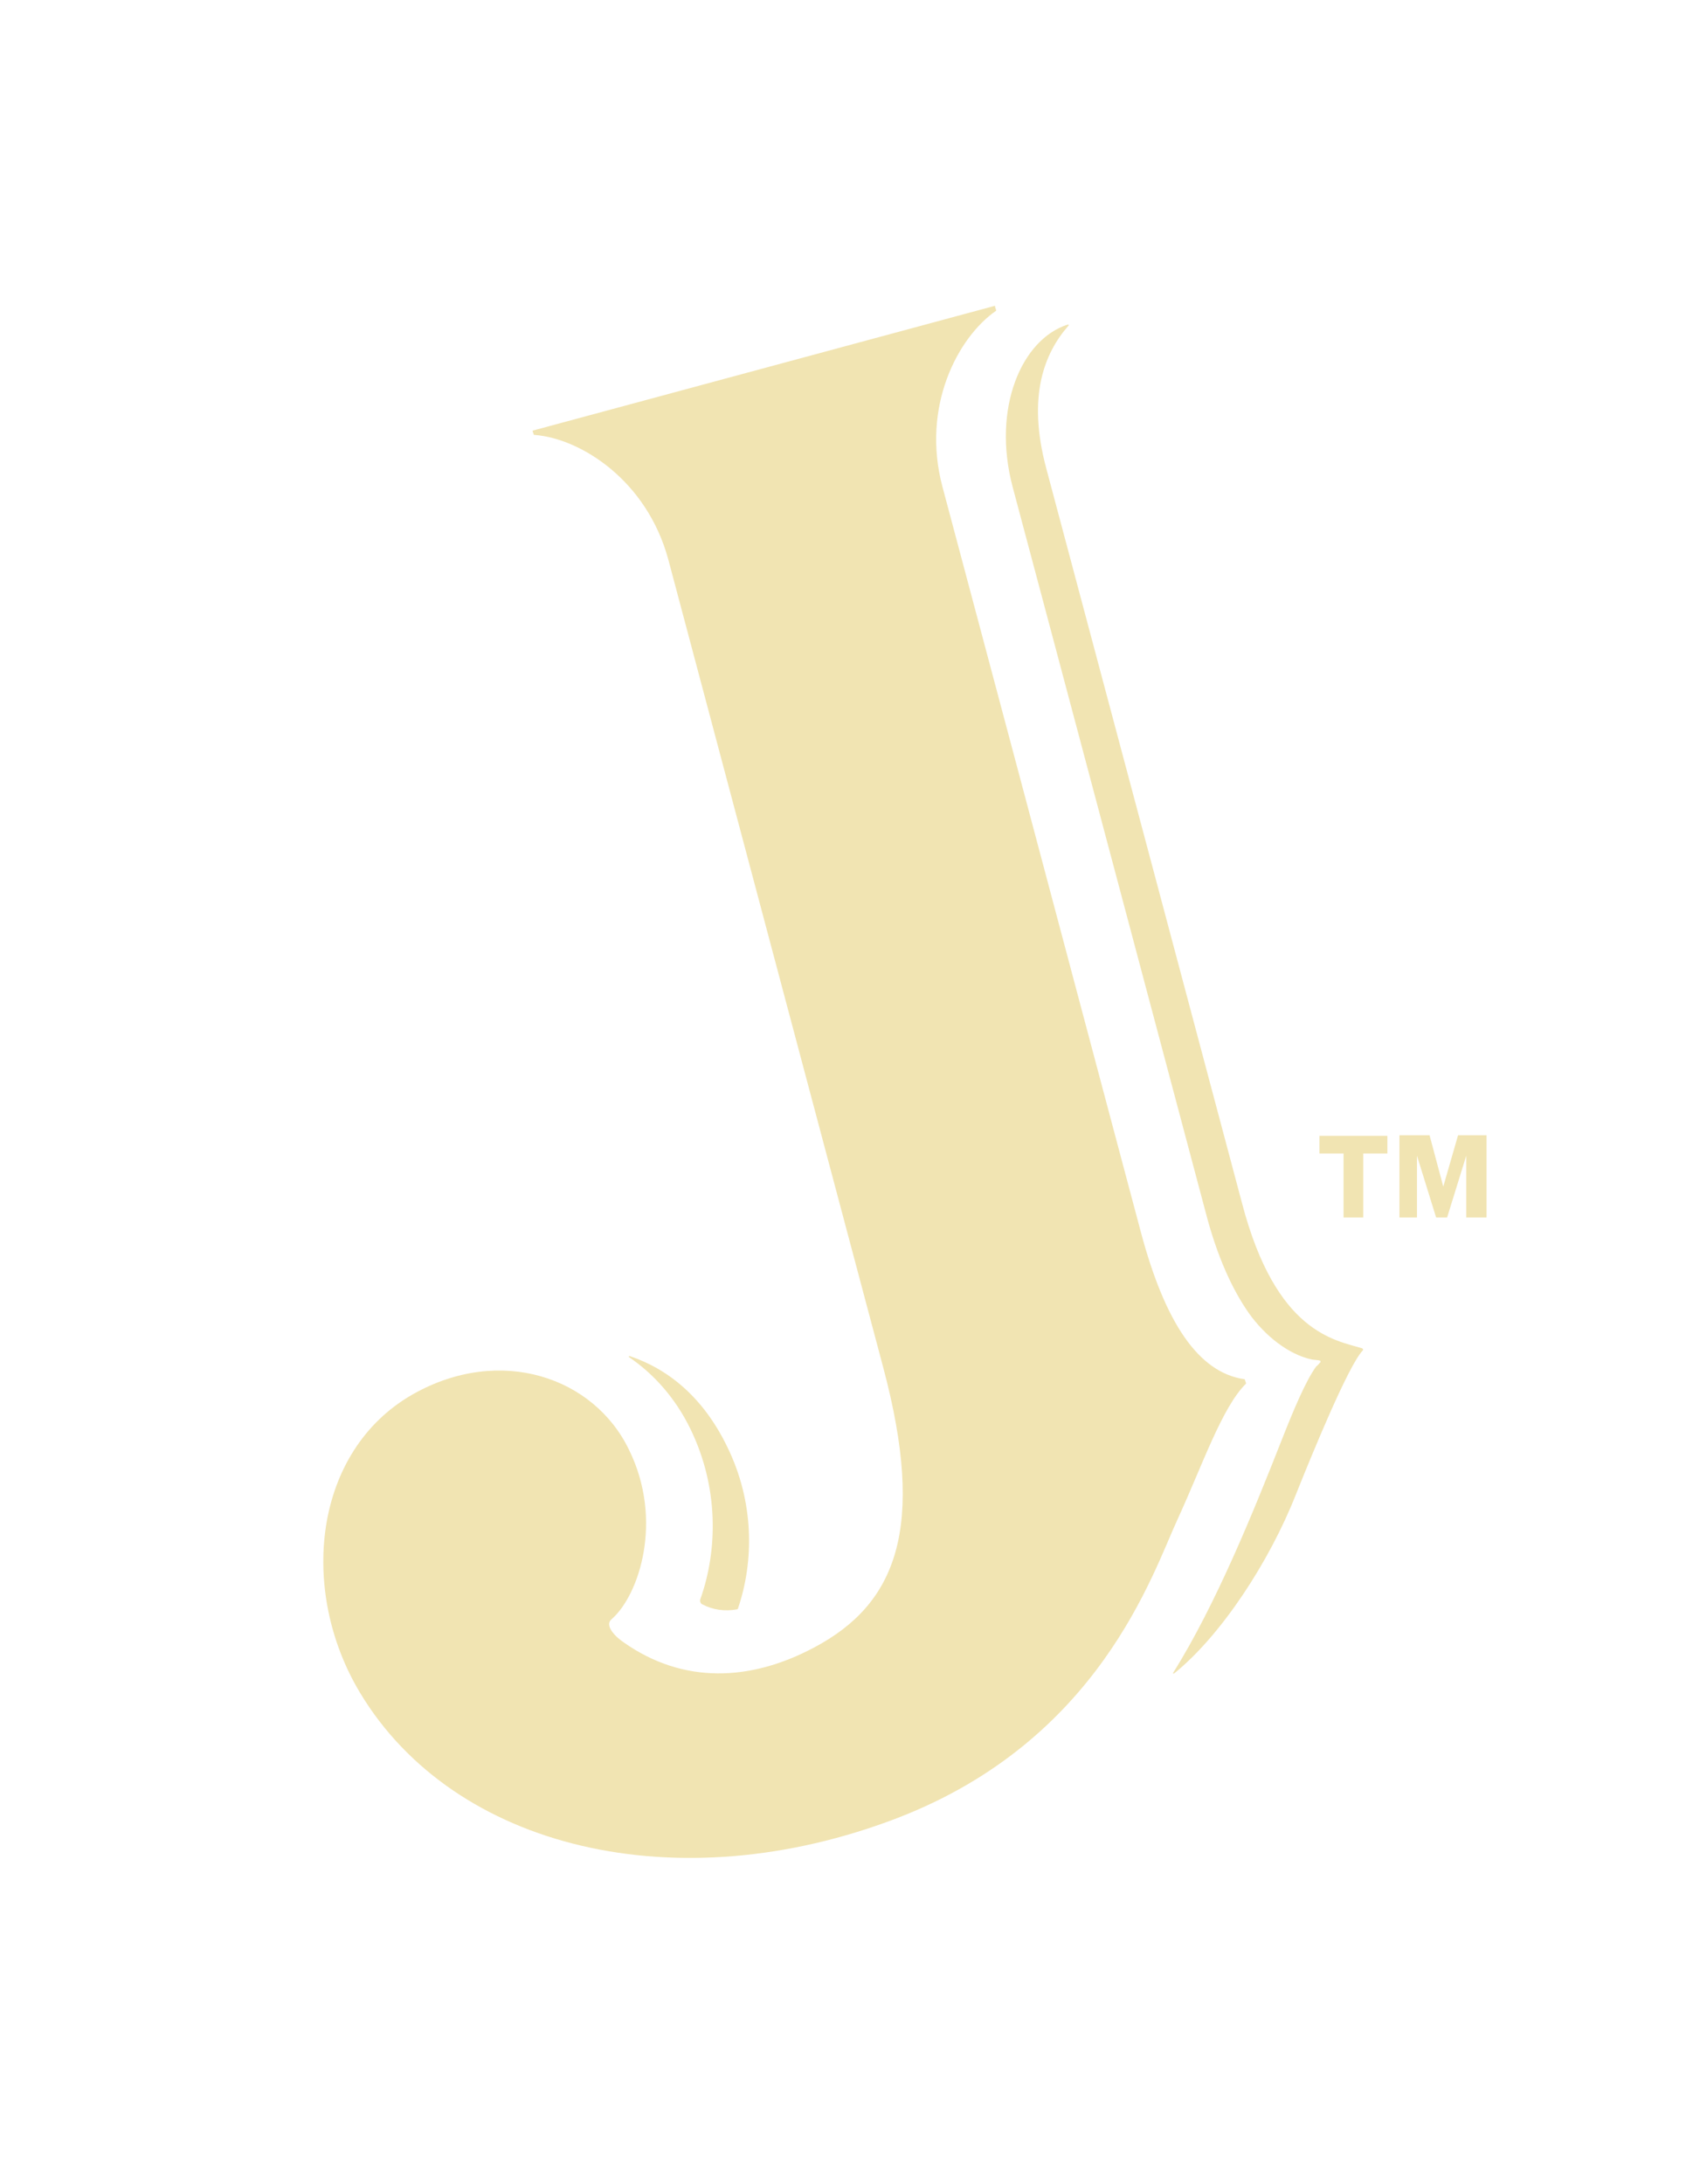 <svg width="95" height="123" viewBox="0 0 95 123" fill="none" xmlns="http://www.w3.org/2000/svg">
<path d="M39.581 90.362C40.167 90.672 40.846 90.766 41.526 90.641C41.557 90.641 41.587 90.61 41.587 90.579C42.483 87.937 42.514 84.611 40.97 81.472C39.642 78.736 37.697 77.12 35.474 76.374C35.444 76.374 35.413 76.405 35.444 76.436C36.864 77.4 38.068 78.767 38.901 80.477C40.507 83.772 40.445 87.315 39.457 90.082C39.426 90.206 39.488 90.331 39.581 90.362Z" fill="#F1E4B2"/>
<path d="M56.068 17.283L56.129 17.469V17.5C53.968 18.992 51.9 22.909 53.104 27.416C54.462 32.483 60.143 53.838 62.119 61.267L64.28 69.38C65.638 74.478 67.522 77.306 70.115 77.679C70.115 77.679 70.146 77.679 70.146 77.71L70.208 77.897V77.928C68.85 79.265 67.738 82.56 66.349 85.575C64.928 88.652 61.934 98.008 50.572 102.391C38.191 107.147 25.595 104.163 20.284 95.335C16.826 89.585 17.629 81.72 23.279 78.519C28.188 75.752 33.468 77.555 35.444 81.658C37.389 85.606 36.03 89.833 34.456 91.201C34.116 91.481 34.456 92.04 35.197 92.538C38.5 94.838 42.267 94.713 45.879 92.786C50.51 90.331 52.177 86.072 49.769 77.027C47.793 69.597 39.025 36.648 37.666 31.55C36.462 27.043 32.696 24.681 30.102 24.494C30.102 24.494 30.071 24.494 30.071 24.463L30.01 24.277C30.01 24.246 30.01 24.246 30.041 24.246L56.068 17.221C56.068 17.252 56.068 17.283 56.068 17.283Z" fill="#F1E4B2"/>
<path d="M72.184 81.192C70.702 84.953 68.541 90.331 66.102 94.216C66.071 94.247 66.133 94.278 66.163 94.247C68.819 92.102 71.536 87.937 73.017 84.176C73.975 81.782 75.981 76.902 76.784 76.063C76.815 76.032 76.815 75.97 76.753 75.939C75.21 75.472 71.906 75.068 69.992 67.795C69.992 67.795 60.297 31.395 58.939 26.328C57.889 22.35 58.815 19.925 60.205 18.34C60.236 18.309 60.205 18.278 60.174 18.278C57.58 19.086 55.882 22.971 57.056 27.416C58.414 32.483 67.954 68.354 67.954 68.354C68.572 70.716 69.405 72.582 70.362 73.949C71.289 75.255 72.616 76.281 73.882 76.56C74.005 76.591 74.191 76.591 74.345 76.623C74.407 76.623 74.438 76.716 74.376 76.747C74.314 76.809 74.252 76.902 74.16 76.965C73.573 77.773 72.894 79.389 72.184 81.192Z" fill="#F1E4B2"/>
<path d="M75.704 68.572V64.966H74.345V63.972H78.174V64.966H76.815V68.572H75.704Z" fill="#F1E4B2"/>
<path d="M82.619 68.572V65.09L81.539 68.572H80.921L79.841 65.09V68.572H78.853V63.94H80.551L81.323 66.831L82.156 63.94H83.762V68.572H82.619Z" fill="#F1E4B2"/>
</svg>
